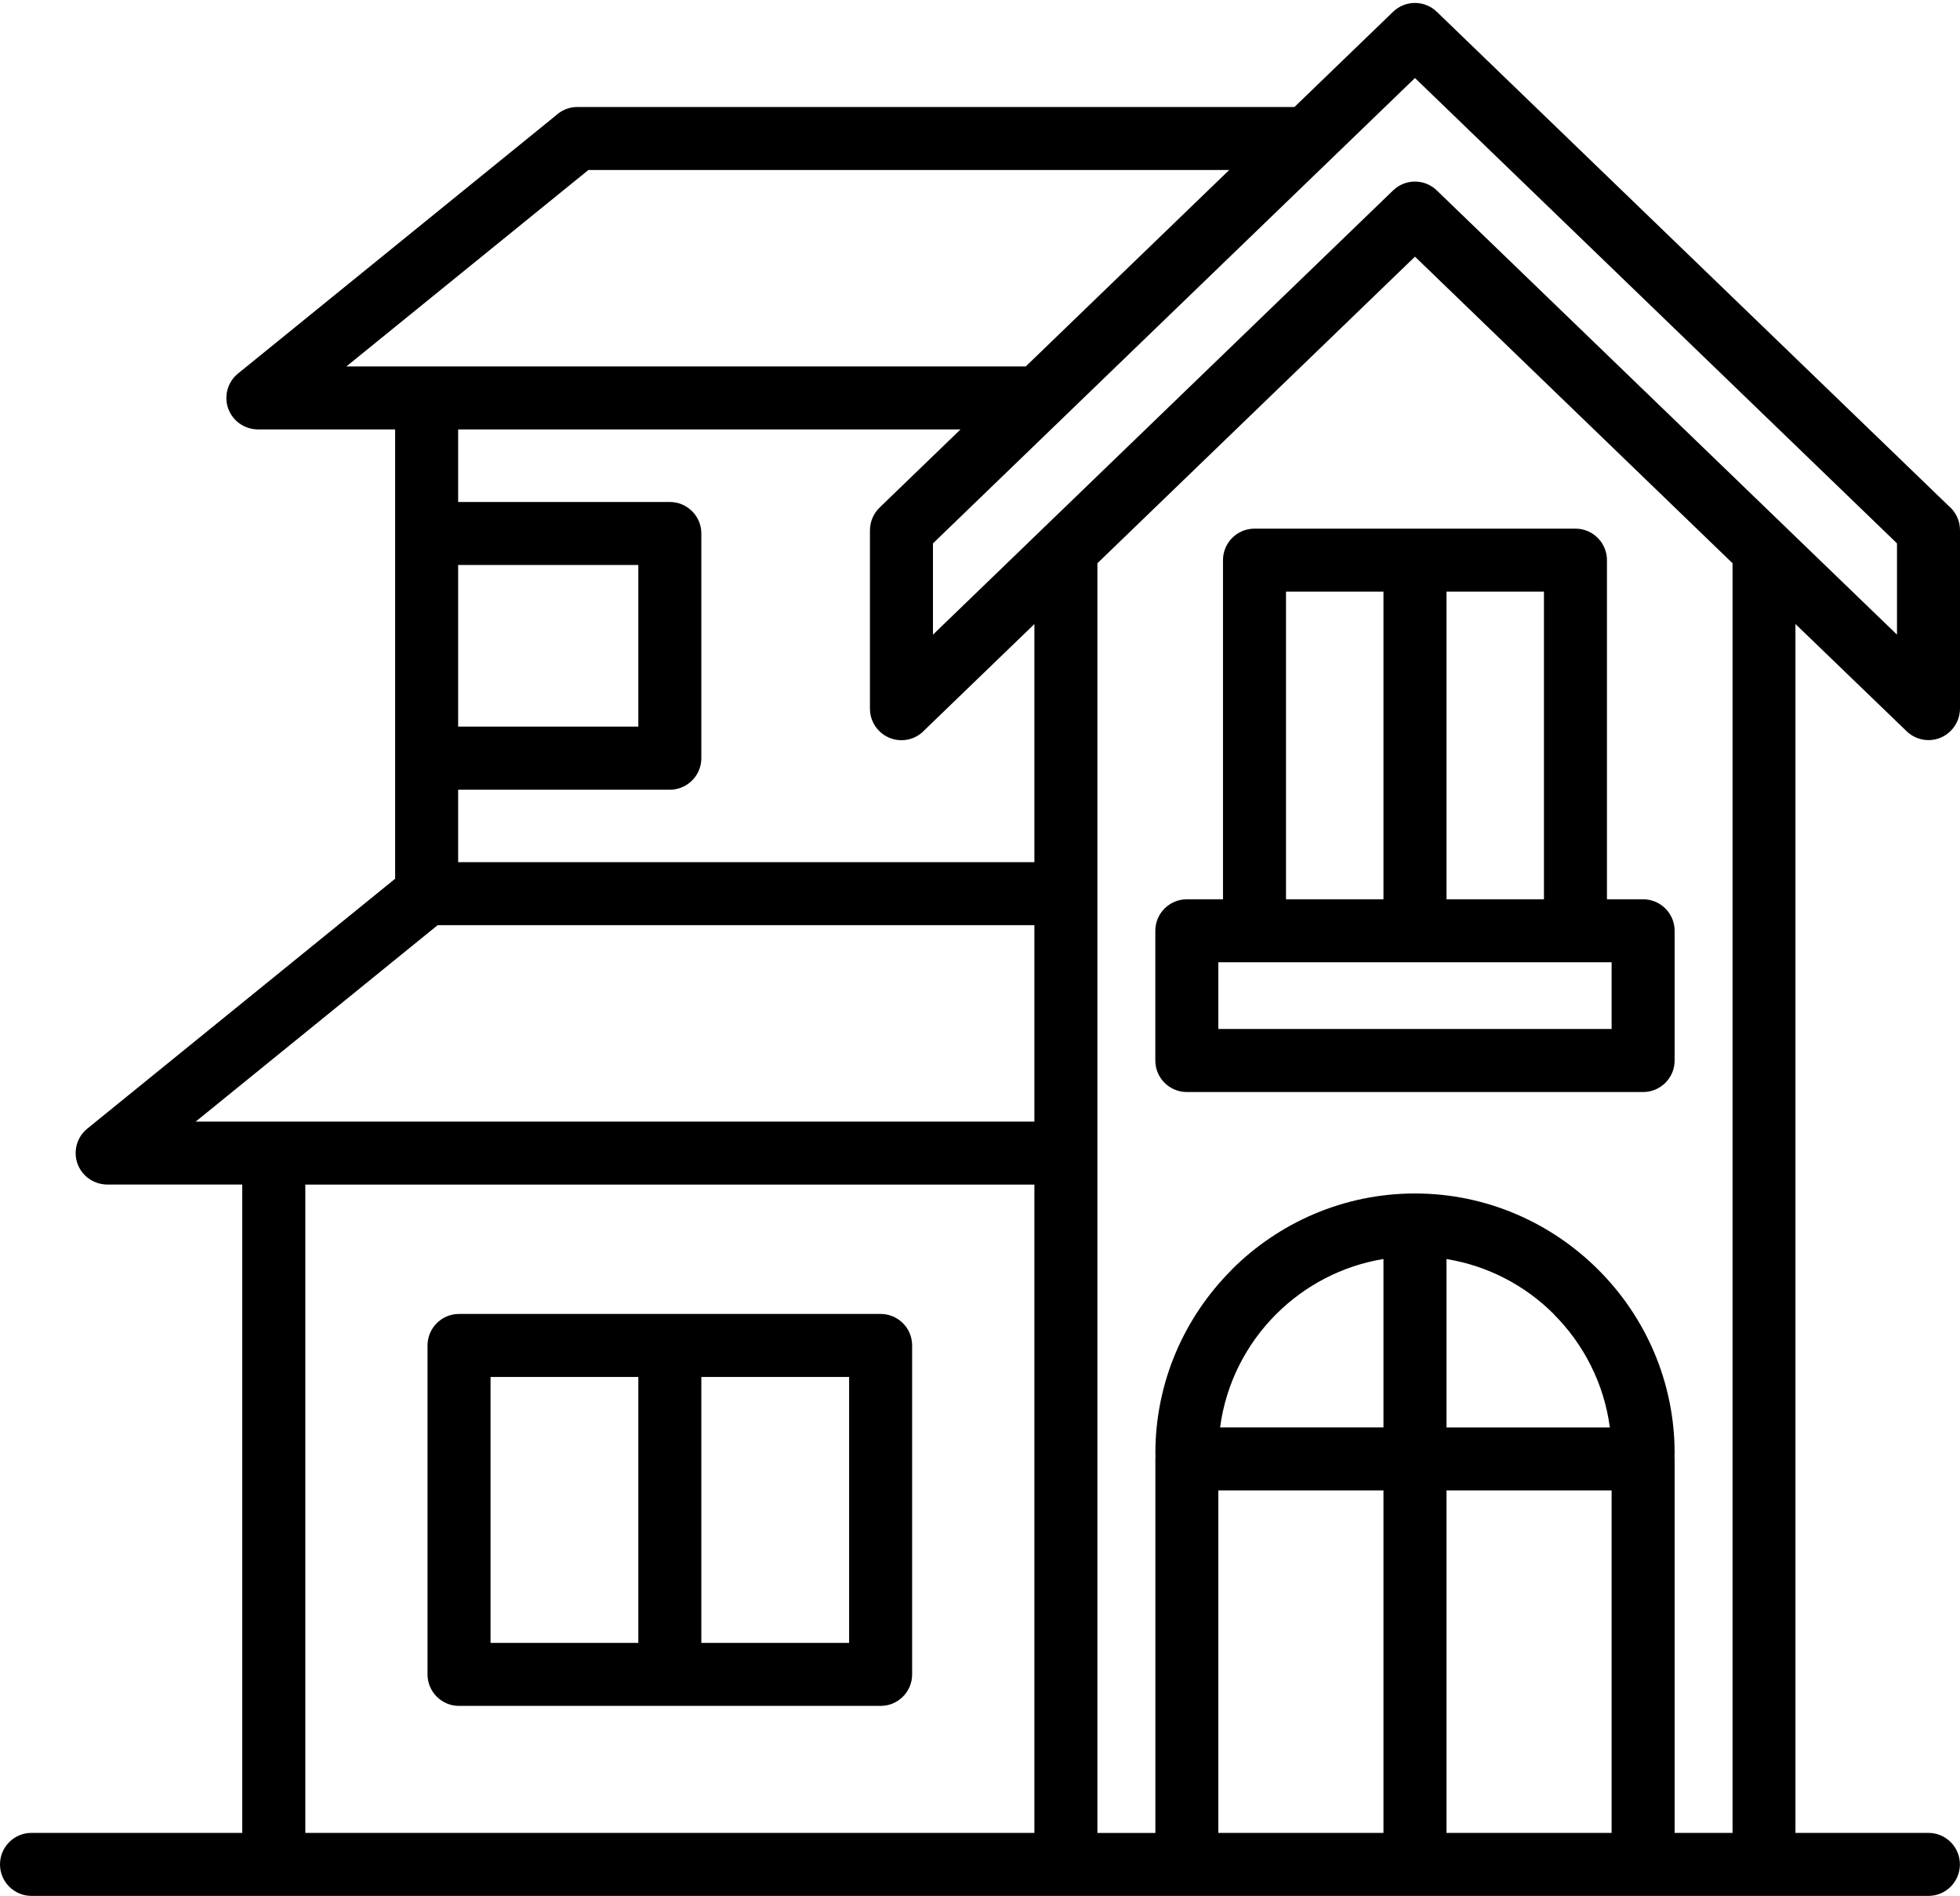 <?xml version="1.0" encoding="UTF-8"?><svg xmlns="http://www.w3.org/2000/svg" xmlns:xlink="http://www.w3.org/1999/xlink" height="386.9" preserveAspectRatio="xMidYMid meet" version="1.0" viewBox="0.0 -0.6 400.0 386.9" width="400.0" zoomAndPan="magnify"><g id="change1_1"><path d="M389.13,148.63c2.55,2.45,6.61,2.38,9.06-0.18c1.19-1.24,1.79-2.84,1.81-4.44v-36.44c0-1.99-0.91-3.77-2.33-4.95 L293.21,1.79c-2.49-2.39-6.42-2.38-8.89,0l-20.14,19.44H117.83c-1.72,0-3.28,0.68-4.44,1.78L48.56,75.63 c-2.74,2.23-3.16,6.27-0.93,9.01c1.26,1.55,3.11,2.36,4.97,2.39h28.04v21.22c0,0,0,0,0,0v45.85c0,0,0,0,0,0v24.61l-62.84,51 c-2.74,2.23-3.16,6.27-0.93,9.01c1.26,1.55,3.11,2.36,4.97,2.39h27.6V373.4H6.43c-3.55,0-6.43,2.88-6.43,6.43 c0,3.55,2.88,6.43,6.43,6.43h49.45h161.65h24.6c0.03,0,0.06,0,0.08,0h46.55c0,0,0,0,0,0s0,0,0,0h46.55c0.03,0,0.06,0,0.08,0h58.16 c3.55,0,6.43-2.88,6.43-6.43c0-3.55-2.88-6.43-6.43-6.43h-27.13V126.73L389.13,148.63z M288.77,15.32L288.77,15.32l98.37,94.95 v18.63l-22.41-21.63c-0.19-0.2-0.38-0.39-0.59-0.57l-70.93-68.46c-2.47-2.38-6.4-2.39-8.89,0l-70.93,68.47 c-0.21,0.17-0.4,0.36-0.58,0.56l-22.41,21.63v-18.62l25.69-24.8c0.21-0.18,0.42-0.38,0.61-0.59L288.77,15.32z M120.08,34.09h130.78 l-41.52,40.08H70.69L120.08,34.09z M196.02,87.03l-16.49,15.92v0c-1.31,1.26-1.97,2.94-1.99,4.62v36.44c0,3.55,2.88,6.43,6.43,6.43 c1.91,0,3.62-0.83,4.8-2.15l22.33-21.55v48.59H93.5v-14.79h43.2c3.55,0,6.43-2.88,6.43-6.43v-45.85c0-3.55-2.88-6.43-6.43-6.43H93.5 V87.03H196.02z M93.5,114.68h36.77v32.99H93.5V114.68z M39.94,228.26l49.38-40.08H211.1v40.08H55.88H39.94L39.94,228.26z M62.31,373.4V241.12H211.1V373.4H62.31z M317.11,267.55v0.03c6.1,6.1,10.25,14.15,11.43,23.09H295.2v-34.36 C303.68,257.68,311.29,261.73,317.11,267.55z M295.2,373.4v-69.88h33.7v69.88H295.2z M282.34,290.66H249 c1.18-8.95,5.33-17,11.43-23.09c5.83-5.83,13.44-9.89,21.91-11.27V290.66z M248.64,303.52h33.7v69.88h-33.7V303.52z M353.58,373.4 h-11.82v-76.31c0-0.2-0.01-0.4-0.03-0.59c0.02-0.19,0.03-0.39,0.03-0.58c0-14.58-5.96-27.83-15.57-37.42 c-9.61-9.61-22.86-15.57-37.41-15.57c-14.58,0-27.83,5.96-37.43,15.56v0.03c-9.6,9.6-15.56,22.84-15.56,37.41 c0,0.2,0.01,0.39,0.03,0.59c-0.02,0.19-0.03,0.39-0.03,0.59v76.31h-11.83V234.69v0v-52.93c0,0,0,0,0,0v-67.43l64.81-62.56 l64.81,62.56V373.4z M249.59,113.7v69.2h-7.38c-3.55,0-6.43,2.88-6.43,6.43v26.47c0,3.55,2.88,6.43,6.43,6.43h93.12 c3.55,0,6.43-2.88,6.43-6.43v-26.47c0-3.55-2.88-6.43-6.43-6.43h-7.38v-69.2c0-3.55-2.88-6.43-6.43-6.43h-65.5 C252.47,107.27,249.59,110.15,249.59,113.7z M328.9,209.36h-80.26v-13.61h7.38h65.5h7.38V209.36z M315.09,182.9H295.2v-62.77h19.89 V182.9z M262.45,120.13h19.89v62.77h-19.89V120.13z M179.72,267.51H93.68c-3.55,0-6.43,2.88-6.43,6.43v67.12 c0,3.55,2.88,6.43,6.43,6.43h86.04c3.55,0,6.43-2.88,6.43-6.43v-67.12C186.15,270.39,183.27,267.51,179.72,267.51z M100.11,280.37 h30.16v54.26h-30.16V280.37z M173.29,334.63h-30.16v-54.26h30.16V334.63z"/></g></svg>